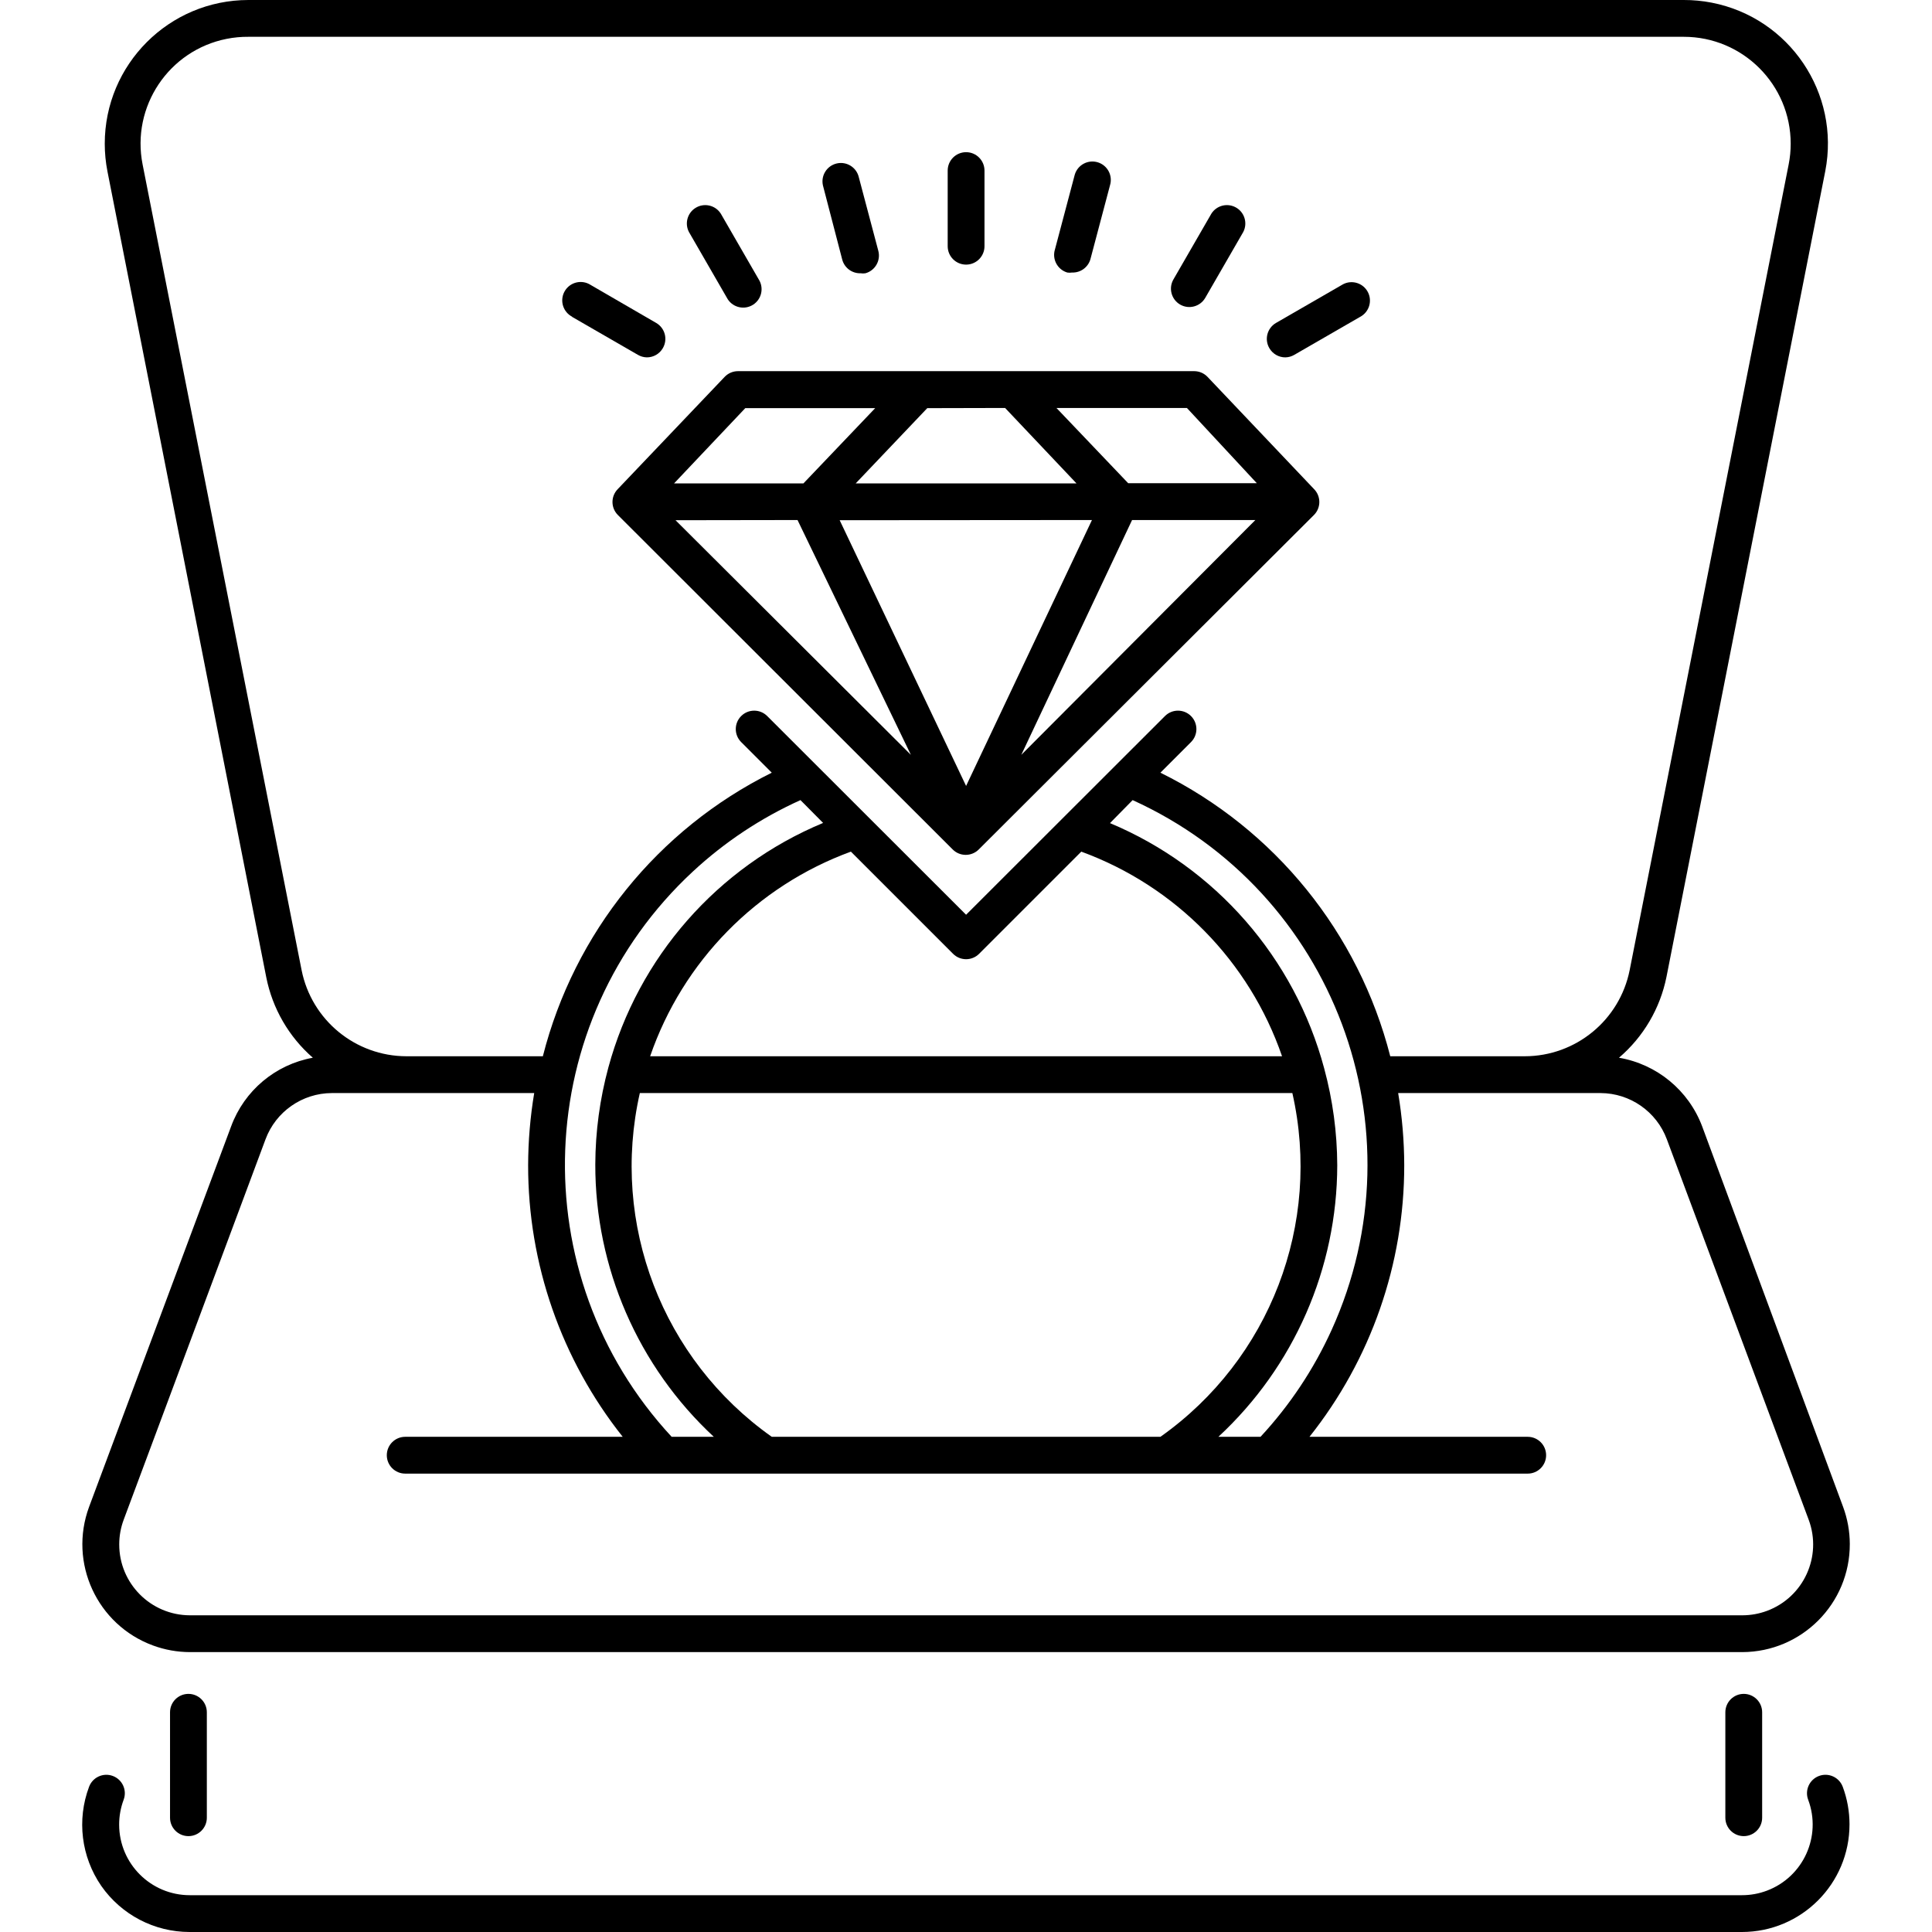 <?xml version="1.0" encoding="iso-8859-1"?>
<!-- Generator: Adobe Illustrator 19.0.0, SVG Export Plug-In . SVG Version: 6.00 Build 0)  -->
<svg version="1.1" id="Capa_1" xmlns="http://www.w3.org/2000/svg" xmlns:xlink="http://www.w3.org/1999/xlink" x="0px" y="0px"
	 viewBox="0 0 419.96 419.96" style="enable-background:new 0 0 419.96 419.96;" xml:space="preserve">
<g>
	<g>
		<path d="M285.64,106.32l-23.16-24.4c-0.751-0.788-1.791-1.236-2.88-1.24h-99.2c-1.089,0.004-2.129,0.452-2.88,1.24l-23.24,24.4
			c-1.525,1.555-1.525,4.045,0,5.6l72.8,72.72c1.556,1.569,4.088,1.579,5.657,0.023c0.008-0.008,0.016-0.015,0.023-0.023
			l72.88-72.72C287.165,110.365,287.165,107.876,285.64,106.32z M218.48,88.68l15.52,16.4h-48l15.56-16.36L218.48,88.68z M162,88.72
			h28.24l-15.6,16.36h-28.12L162,88.72z M146.84,113.08l26.52-0.04L198,164.08L146.84,113.08z M210,170.84l-27.48-57.76l54.84-0.04
			L210,170.84z M222,164.08l24.08-51.04h26.8L222,164.08z M245.24,105.04l-15.6-16.36H258l15.2,16.36H245.24z"/>
	</g>
</g>
<g>
	<g>
		<path d="M210,33.08c-2.209,0-4,1.791-4,4v16.44c0,2.209,1.791,4,4,4c2.209,0,4-1.791,4-4V37.08C214,34.871,212.21,33.08,210,33.08
			z"/>
	</g>
</g>
<g>
	<g>
		<path d="M297.331,63.482c-1.024-1.958-3.441-2.714-5.398-1.69c-0.1,0.052-0.197,0.108-0.292,0.169l-14.28,8.24
			c-1.91,1.111-2.557,3.559-1.447,5.469c0.002,0.004,0.004,0.008,0.007,0.011c0.717,1.243,2.045,2.006,3.48,2
			c0.691-0.014,1.366-0.207,1.96-0.56l14.28-8.24C297.598,67.856,298.355,65.439,297.331,63.482z"/>
	</g>
</g>
<g>
	<g>
		<path d="M142.652,70.207c-0.004-0.002-0.008-0.004-0.011-0.007l-14.28-8.28c-1.864-1.185-4.336-0.635-5.522,1.23
			c-1.185,1.864-0.635,4.336,1.23,5.522c0.095,0.06,0.192,0.117,0.292,0.169v0.04l14.28,8.24c0.594,0.353,1.269,0.546,1.96,0.56
			c1.435,0.006,2.763-0.758,3.48-2C145.197,73.774,144.558,71.324,142.652,70.207z"/>
	</g>
</g>
<g>
	<g>
		<path d="M165.089,61.012c-0.052-0.1-0.108-0.197-0.169-0.292l-8.24-14.28c-1.185-1.864-3.657-2.415-5.522-1.23
			c-1.754,1.115-2.362,3.388-1.398,5.23L158,64.72c1.024,1.958,3.441,2.714,5.398,1.69
			C165.356,65.386,166.113,62.969,165.089,61.012z"/>
	</g>
</g>
<g>
	<g>
		<path d="M268.55,45.042c-1.842-0.964-4.115-0.356-5.23,1.398l-8.24,14.28c-1.117,1.906-0.477,4.357,1.429,5.473
			c0.004,0.002,0.007,0.004,0.011,0.007c1.911,1.107,4.359,0.456,5.466-1.456c0.005-0.008,0.009-0.016,0.014-0.024l8.24-14.28
			C271.264,48.483,270.508,46.066,268.55,45.042z"/>
	</g>
</g>
<g>
	<g>
		<path d="M190.92,54.52l-4.24-16c-0.501-2.151-2.652-3.489-4.803-2.988c-2.152,0.501-3.489,2.652-2.988,4.803
			c0.021,0.089,0.045,0.177,0.071,0.265l4.12,15.84c0.483,1.797,2.141,3.024,4,2.96c0.344,0.055,0.696,0.055,1.04,0
			C190.233,58.816,191.482,56.639,190.92,54.52z"/>
	</g>
</g>
<g>
	<g>
		<path d="M238.628,35.283c-2.112-0.647-4.349,0.54-4.997,2.652c-0.027,0.087-0.051,0.176-0.071,0.265l-4.24,16
			c-0.665,2.107,0.504,4.354,2.61,5.019c0.023,0.007,0.047,0.014,0.07,0.021c0.344,0.055,0.696,0.055,1.04,0
			c1.859,0.064,3.517-1.163,4-2.96l4.24-16C241.928,38.168,240.741,35.931,238.628,35.283z"/>
	</g>
</g>
<g>
	<g>
		<path d="M400.56,388.4c-0.773-2.077-3.083-3.133-5.16-2.36c-2.077,0.773-3.133,3.083-2.36,5.16
			c2.982,7.942-1.038,16.797-8.979,19.78c-1.733,0.651-3.569,0.983-5.421,0.98H41.28c-8.483,0.011-15.369-6.856-15.381-15.339
			c-0.002-1.851,0.33-3.688,0.981-5.421c0.773-2.077-0.283-4.387-2.36-5.16c-2.077-0.773-4.387,0.283-5.16,2.36
			c-2.69,7.174-1.704,15.209,2.64,21.52c4.372,6.286,11.543,10.036,19.2,10.04h337.44c12.923-0.006,23.395-10.488,23.389-23.411
			C402.028,393.767,401.531,391.008,400.56,388.4z"/>
	</g>
</g>
<g>
	<g>
		<path d="M40.96,368.2c-2.209,0-4,1.791-4,4v22.92c0,2.209,1.791,4,4,4c2.209,0,4-1.791,4-4V372.2
			C44.96,369.991,43.17,368.2,40.96,368.2z"/>
	</g>
</g>
<g>
	<g>
		<path d="M379.04,368.2c-2.209,0-4,1.791-4,4v22.92c0,2.209,1.791,4,4,4c2.209,0,4-1.791,4-4V372.2
			C383.04,369.991,381.25,368.2,379.04,368.2z"/>
	</g>
</g>
<g>
	<g>
		<path d="M400.64,327.56L370,244.84c-2.949-7.831-9.831-13.51-18.08-14.92c5.307-4.534,8.941-10.717,10.32-17.56L396.76,37.2
			c3.292-16.936-7.77-33.335-24.706-36.626C370.06,0.186,368.032-0.006,366,0H54C36.747,0.006,22.765,13.997,22.771,31.251
			c0.001,2.024,0.198,4.043,0.589,6.029l34.52,175.16c1.348,6.785,4.907,12.933,10.12,17.48c-8.145,1.475-14.902,7.151-17.76,14.92
			l-30.88,82.72c-4.485,12.144,1.725,25.624,13.869,30.109c2.578,0.952,5.303,1.443,8.052,1.451h337.44
			c12.945-0.038,23.409-10.563,23.371-23.508C402.084,332.863,401.592,330.138,400.64,327.56z M65.56,210.88L65.56,210.88L31,35.76
			c-2.497-12.59,5.685-24.82,18.275-27.317C50.831,8.135,52.414,7.986,54,8h312c12.835-0.002,23.242,10.401,23.244,23.236
			c0,1.519-0.148,3.034-0.444,4.524l-34.56,175.12c-2.172,10.874-11.712,18.706-22.8,18.72H302.2
			c-6.86-26.853-25.109-49.369-49.96-61.64l6.64-6.64c1.568-1.556,1.579-4.088,0.023-5.657c-0.008-0.008-0.015-0.016-0.023-0.023
			c-1.56-1.551-4.08-1.551-5.64,0L210,198.84l-43.24-43.2c-1.56-1.551-4.08-1.551-5.64,0c-1.568,1.556-1.579,4.088-0.023,5.657
			c0.008,0.008,0.015,0.016,0.023,0.023l6.64,6.64c-24.774,12.317-42.945,34.826-49.76,61.64H88.36
			C77.272,229.586,67.732,221.754,65.56,210.88z M132.24,232.04c-1.858,6.86-2.813,13.933-2.84,21.04
			c-0.043,22.474,9.294,43.946,25.76,59.24H146c-32.658-35.214-30.587-90.235,4.627-122.893c6.901-6.4,14.794-11.637,23.373-15.507
			l4.92,4.96C155.978,188.429,138.744,208.056,132.24,232.04z M184.96,185.12l22.2,22.2c1.556,1.568,4.088,1.579,5.657,0.023
			c0.008-0.008,0.016-0.015,0.023-0.023l22.2-22.2c20.5,7.503,36.529,23.841,43.64,44.48H141.32
			C148.431,208.961,164.461,192.623,184.96,185.12z M139.08,237.6h141.84c6.439,28.415-4.882,57.91-28.68,74.72h-84.48
			C143.963,295.51,132.642,266.015,139.08,237.6z M290.68,253.28c-0.027-7.107-0.982-14.18-2.84-21.04
			c-6.434-24.02-23.626-43.708-46.56-53.32l4.92-5c43.75,19.865,63.113,71.435,43.249,115.185
			c-3.868,8.519-9.084,16.358-15.449,23.215h-9.16C281.285,297.087,290.647,275.696,290.68,253.28z M384.083,350.157
			c-1.704,0.633-3.506,0.958-5.323,0.963H41.28c-8.505-0.021-15.383-6.932-15.363-15.437c0.004-1.817,0.33-3.619,0.963-5.323
			l30.84-82.72c2.245-6.015,7.979-10.013,14.4-10.04h44c-0.865,5.182-1.306,10.426-1.32,15.68
			c-0.026,21.44,7.222,42.254,20.56,59.04H88.08c-2.209,0-4,1.791-4,4c0,2.209,1.791,4,4,4h244c2.209,0,4-1.791,4-4
			c0-2.209-1.791-4-4-4h-47.44c13.352-16.781,20.615-37.596,20.6-59.04c-0.014-5.254-0.455-10.498-1.32-15.68h44
			c6.421,0.027,12.154,4.025,14.4,10.04l30.84,82.72C396.121,338.334,392.057,347.197,384.083,350.157z"/>
	</g>
</g>
<g>
</g>
<g>
</g>
<g>
</g>
<g>
</g>
<g>
</g>
<g>
</g>
<g>
</g>
<g>
</g>
<g>
</g>
<g>
</g>
<g>
</g>
<g>
</g>
<g>
</g>
<g>
</g>
<g>
</g>
</svg>
